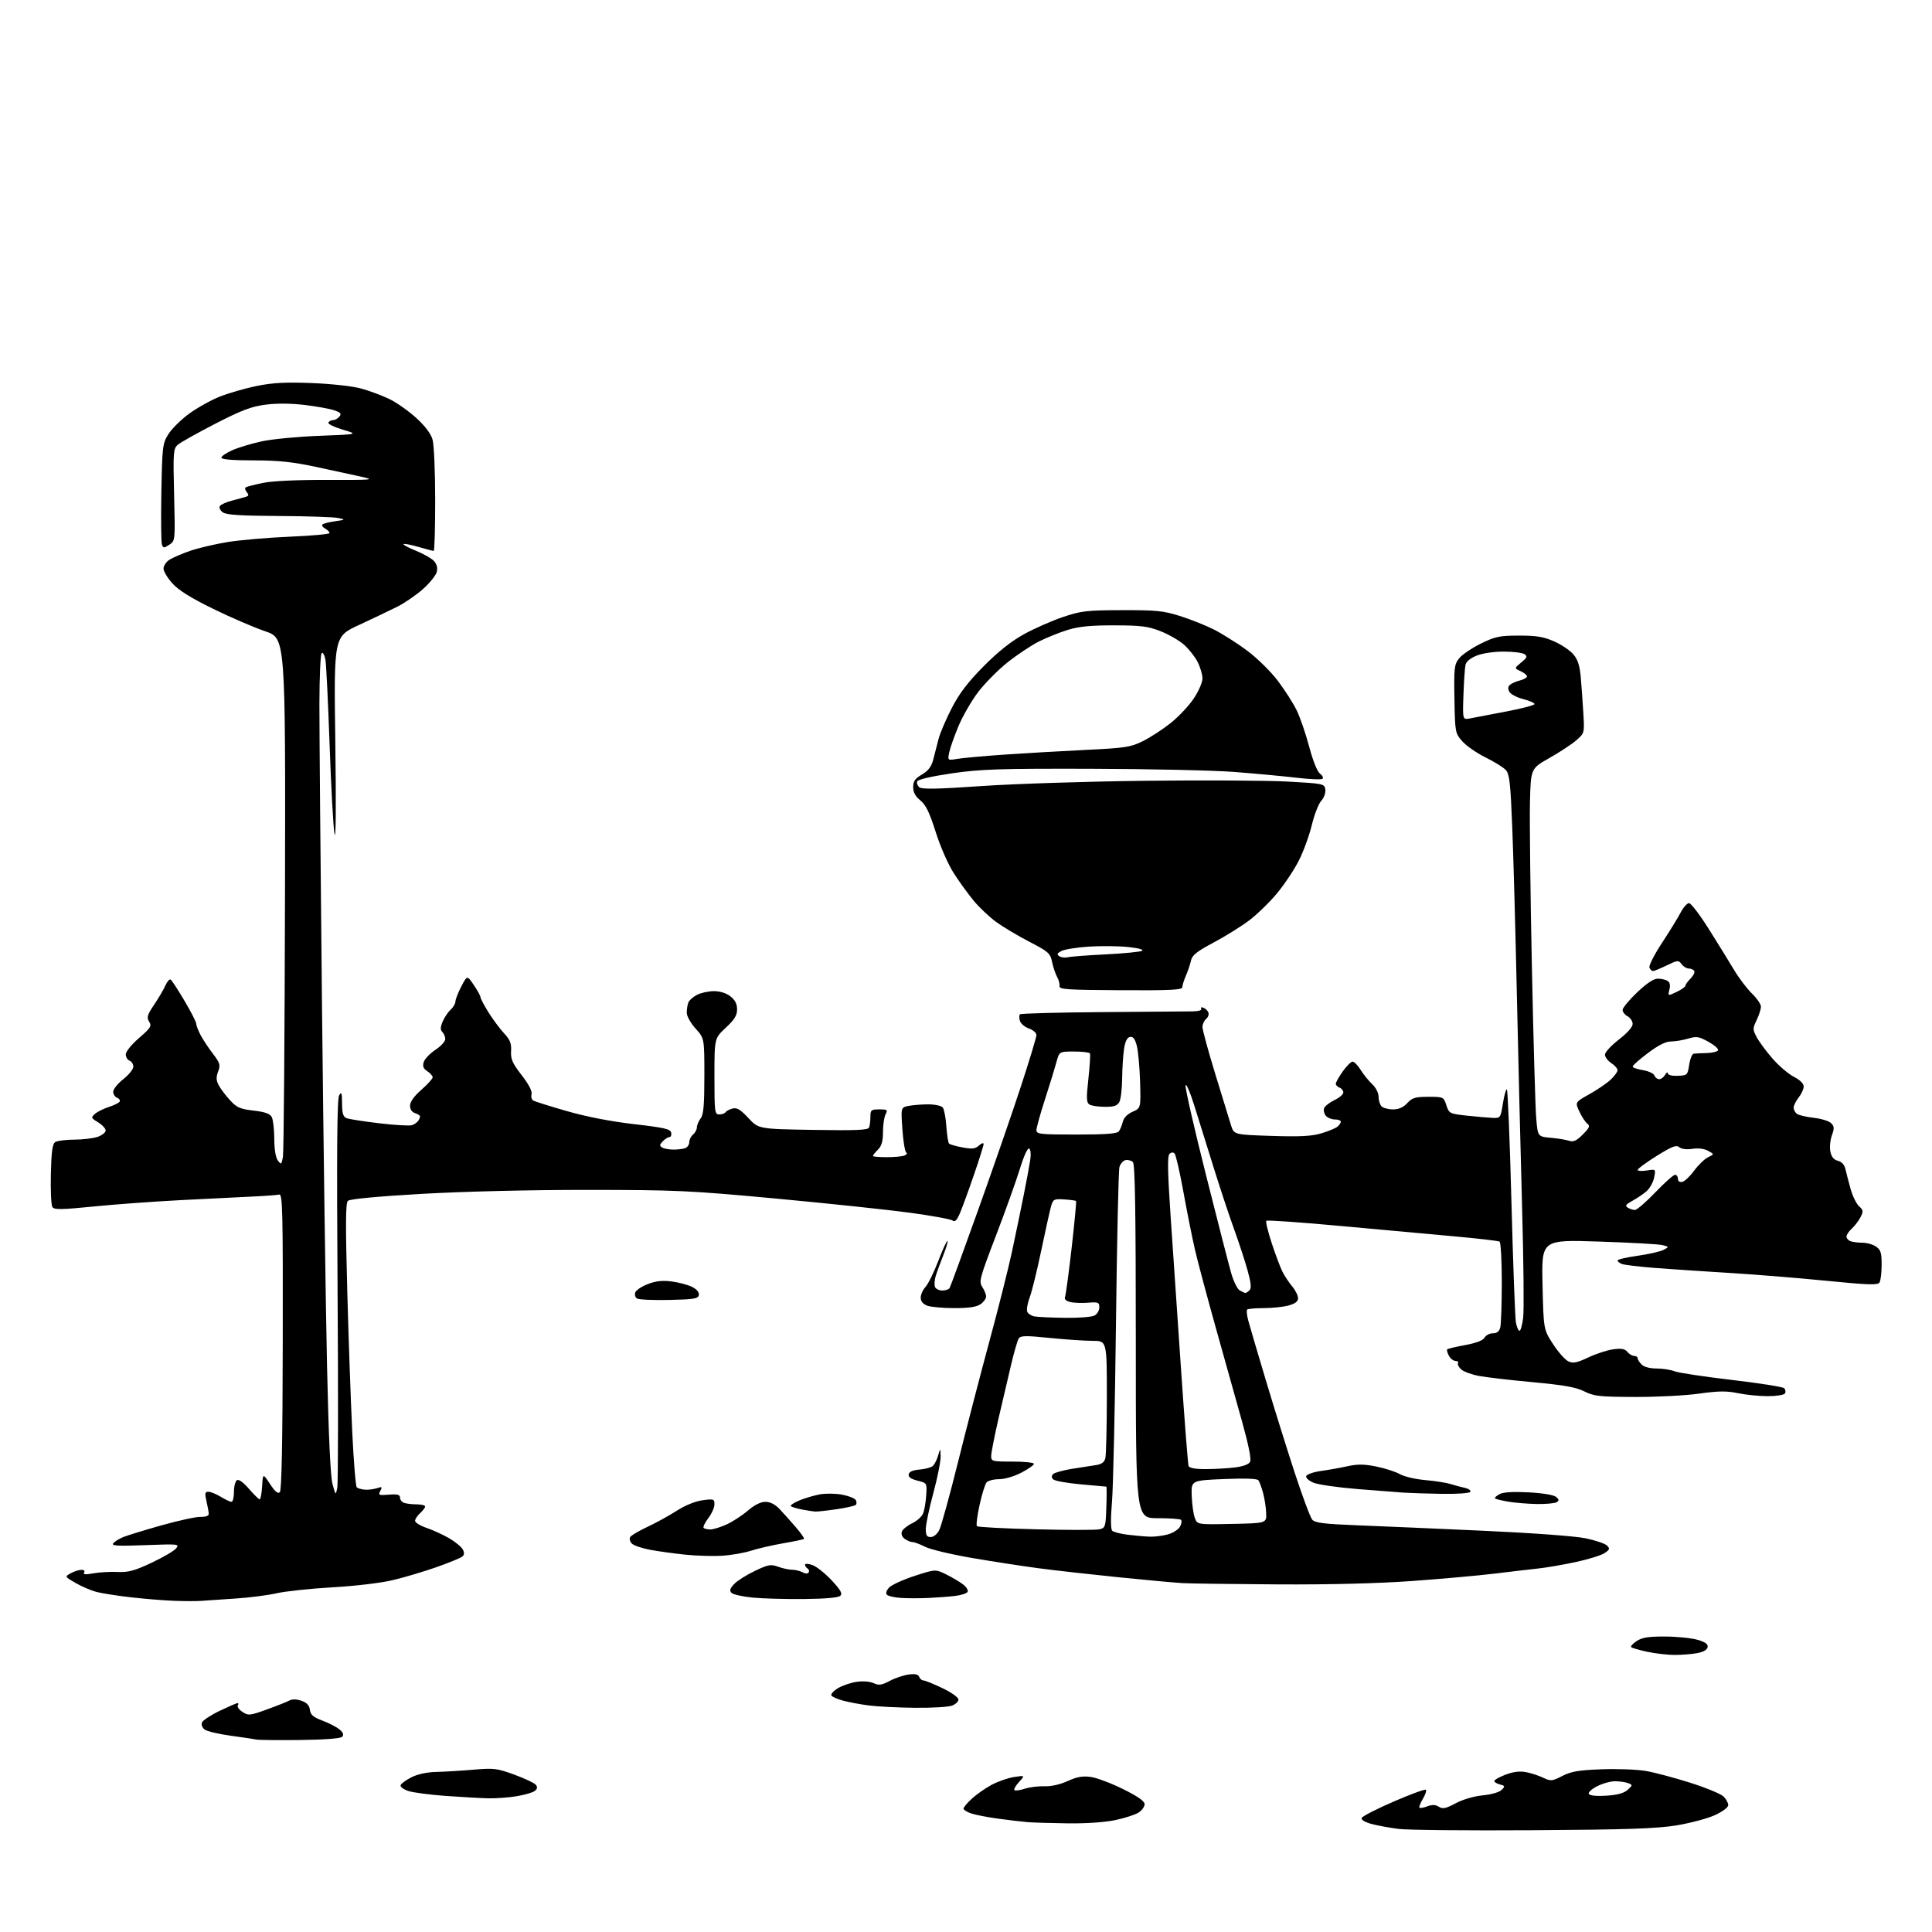 <?xml version="1.0" encoding="UTF-8" standalone="no"?>
<svg 
  version="1.1" 
  xmlns="http://www.w3.org/2000/svg" 
  xmlns:xlink="http://www.w3.org/1999/xlink" 
  xmlns:svg="http://www.w3.org/2000/svg"
  xmlns:rdf="http://www.w3.org/1999/02/22-rdf-syntax-ns#"
  xmlns:cc="http://creativecommons.org/ns#"
  xmlns:dc="http://purl.org/dc/elements/1.1/"
  viewBox="0 0 768 768"
  width="768"
  height="768"
>
<style>svg {background-color: white; }</style>"
<path stroke="none" fill="black" fill-rule="evenodd" d="M609.50,727.54C583.65,727.71 559.58,727.48 556.00,727.03C552.42,726.58 547.56,725.69 545.19,725.05C542.65,724.37 541.03,723.40 541.27,722.69C541.48,722.04 547.18,719.11 553.93,716.18C560.68,713.26 566.47,711.13 566.80,711.46C567.13,711.79 566.59,713.43 565.60,715.10C564.61,716.77 564.01,718.34 564.26,718.60C564.52,718.85 565.92,718.60 567.39,718.04C569.30,717.32 570.61,717.36 571.96,718.21C573.52,719.18 574.71,718.94 578.68,716.82C581.53,715.30 585.92,714.02 589.41,713.68C592.80,713.35 595.99,712.44 596.90,711.53C598.35,710.08 598.29,709.89 596.24,709.35C595.01,709.03 594.00,708.41 594.00,707.97C594.00,707.53 596.01,706.40 598.46,705.46C601.47,704.31 604.09,703.98 606.56,704.44C608.56,704.82 611.66,705.82 613.43,706.67C616.46,708.11 616.94,708.07 621.05,705.97C624.61,704.16 627.57,703.66 636.68,703.32C642.86,703.09 650.75,703.38 654.21,703.98C657.67,704.57 665.63,706.68 671.89,708.67C678.16,710.66 684.12,713.12 685.14,714.14C686.17,715.17 687.00,716.70 687.00,717.56C687.00,718.46 684.78,720.13 681.66,721.56C678.72,722.90 671.86,724.73 666.41,725.62C658.51,726.91 646.97,727.30 609.50,727.54zM424.50,724.81C417.90,724.73 410.70,724.51 408.50,724.33C406.30,724.15 401.01,723.53 396.74,722.94C392.47,722.36 387.63,721.42 385.99,720.85C384.34,720.27 383.00,719.42 383.00,718.95C383.00,718.48 384.45,716.74 386.23,715.09C388.00,713.43 391.51,710.95 394.03,709.58C396.55,708.21 400.61,706.78 403.06,706.40C407.50,705.72 407.50,705.72 405.08,708.36C403.75,709.81 402.93,711.26 403.26,711.60C403.59,711.93 405.43,711.68 407.35,711.05C409.27,710.42 412.78,709.98 415.17,710.07C417.84,710.17 421.38,709.38 424.40,708.00C428.09,706.32 430.37,705.92 433.58,706.36C435.93,706.68 441.71,708.85 446.43,711.19C452.32,714.11 455.00,715.99 455.00,717.20C455.00,718.16 453.94,719.65 452.64,720.50C451.34,721.35 447.18,722.70 443.39,723.51C439.20,724.39 431.79,724.91 424.50,724.81zM194.00,714.85C190.97,714.78 183.39,714.35 177.14,713.90C170.89,713.45 164.23,712.57 162.33,711.95C160.44,711.32 159.06,710.29 159.25,709.66C159.45,709.02 161.38,707.60 163.55,706.50C166.05,705.24 169.71,704.45 173.50,704.37C176.80,704.29 183.43,703.89 188.23,703.48C196.28,702.78 197.55,702.93 204.43,705.44C208.53,706.94 212.37,708.74 212.96,709.45C213.73,710.38 213.64,711.06 212.62,711.90C211.84,712.55 208.58,713.50 205.35,714.03C202.13,714.56 197.03,714.93 194.00,714.85zM638.57,713.81C642.97,713.53 645.53,712.83 647.01,711.49C649.01,709.68 649.02,709.53 647.32,708.86C646.32,708.46 644.02,708.11 642.21,708.07C640.40,708.03 637.12,708.92 634.92,710.04C632.65,711.20 631.21,712.54 631.59,713.15C631.99,713.80 634.73,714.06 638.57,713.81zM119.20,691.68C110.57,691.77 102.83,691.70 102.00,691.51C101.17,691.33 96.59,690.64 91.81,689.99C87.03,689.34 82.35,688.24 81.40,687.55C80.41,686.83 79.93,685.62 80.28,684.73C80.61,683.87 83.78,681.78 87.33,680.08C90.88,678.39 94.09,677.00 94.45,677.00C94.82,677.00 94.85,677.43 94.53,677.96C94.20,678.48 95.05,679.64 96.40,680.53C98.72,682.04 99.30,681.99 106.01,679.56C109.94,678.15 113.98,676.55 114.98,676.01C116.18,675.37 117.84,675.40 119.84,676.09C121.99,676.84 122.97,677.90 123.19,679.68C123.44,681.69 124.51,682.60 128.36,684.05C131.03,685.06 134.08,686.67 135.13,687.62C136.50,688.85 136.74,689.66 135.98,690.43C135.32,691.08 128.82,691.57 119.20,691.68zM363.68,678.87C356.98,678.80 348.75,678.39 345.39,677.95C342.03,677.51 337.43,676.66 335.18,676.05C332.93,675.44 330.82,674.51 330.49,673.99C330.17,673.46 331.32,672.17 333.05,671.11C334.79,670.06 338.12,668.91 340.47,668.56C342.98,668.18 345.77,668.39 347.27,669.08C349.38,670.04 350.46,669.89 353.66,668.19C355.77,667.07 359.15,665.93 361.17,665.65C363.78,665.30 365.00,665.56 365.39,666.58C365.69,667.36 366.45,668.00 367.08,668.00C367.70,668.00 371.09,669.37 374.61,671.05C378.19,672.76 381.00,674.75 381.00,675.58C381.00,676.39 379.85,677.49 378.43,678.02C377.02,678.56 370.39,678.94 363.68,678.87zM665.50,657.86C662.75,657.84 657.92,657.28 654.77,656.60C651.62,655.92 648.76,655.10 648.43,654.76C648.10,654.43 649.09,653.34 650.62,652.33C652.80,650.91 655.31,650.51 661.96,650.55C666.66,650.57 672.44,651.16 674.81,651.85C677.96,652.77 679.04,653.56 678.80,654.79C678.59,655.87 677.05,656.72 674.49,657.18C672.30,657.57 668.25,657.87 665.50,657.86zM80.00,636.37C78.08,636.52 73.12,636.51 69.00,636.34C64.88,636.18 57.23,635.55 52.00,634.95C46.77,634.36 40.70,633.41 38.50,632.85C36.30,632.29 32.52,630.69 30.10,629.29C25.69,626.74 25.69,626.74 28.10,625.40C29.42,624.67 31.31,624.05 32.31,624.04C33.38,624.01 33.84,624.45 33.43,625.11C32.94,625.90 34.00,625.99 37.12,625.43C39.53,624.99 43.85,624.74 46.73,624.88C51.02,625.07 53.45,624.42 60.23,621.23C64.78,619.09 69.17,616.52 70.00,615.52C71.44,613.77 70.97,613.72 57.73,614.22C46.69,614.64 44.17,614.50 45.02,613.48C45.59,612.79 47.34,611.69 48.90,611.04C50.46,610.40 57.31,608.29 64.12,606.37C70.93,604.45 77.96,602.92 79.75,602.97C81.78,603.03 82.99,602.58 82.98,601.78C82.96,601.08 82.56,598.81 82.08,596.75C81.35,593.58 81.47,593.00 82.86,593.00C83.76,593.01 85.97,593.91 87.77,595.00C89.57,596.10 91.49,597.00 92.02,597.00C92.56,597.00 93.00,595.23 93.00,593.06C93.00,590.89 93.53,588.79 94.18,588.39C94.90,587.94 96.77,589.28 98.96,591.83C100.94,594.12 102.86,596.00 103.23,596.00C103.59,596.00 104.03,593.66 104.20,590.81C104.50,585.62 104.50,585.62 107.34,589.92C109.34,592.96 110.49,593.91 111.24,593.16C111.96,592.44 112.33,573.32 112.40,533.30C112.49,481.51 112.32,474.54 111.00,474.86C110.17,475.06 105.45,475.41 100.50,475.64C95.55,475.86 82.72,476.50 72.00,477.06C61.27,477.61 45.57,478.76 37.11,479.61C24.35,480.89 21.56,480.92 20.83,479.83C20.34,479.10 20.07,473.20 20.22,466.71C20.44,457.54 20.83,454.71 22.00,453.98C22.82,453.46 26.25,453.02 29.60,453.02C32.96,453.01 37.12,452.51 38.85,451.90C40.58,451.30 42.00,450.17 42.00,449.39C42.00,448.61 40.65,447.15 39.00,446.14C36.17,444.43 36.10,444.22 37.75,442.78C38.71,441.94 41.18,440.71 43.24,440.05C45.29,439.39 47.23,438.43 47.55,437.92C47.87,437.41 47.42,436.72 46.56,436.39C45.70,436.06 45.00,434.97 45.00,433.98C45.00,432.98 46.80,430.74 49.00,429.00C51.20,427.26 53.00,425.02 53.00,424.02C53.00,423.03 52.33,421.95 51.50,421.64C50.68,421.32 50.00,420.19 50.00,419.12C50.00,418.02 52.28,415.21 55.25,412.64C59.93,408.59 60.37,407.89 59.28,406.12C58.24,404.42 58.54,403.43 61.31,399.32C63.10,396.67 65.11,393.24 65.78,391.69C66.46,390.15 67.38,389.12 67.83,389.40C68.29,389.68 70.76,393.47 73.33,397.82C75.90,402.17 78.00,406.26 78.00,406.91C78.00,407.56 78.74,409.54 79.65,411.30C80.56,413.06 82.77,416.42 84.56,418.77C87.47,422.59 87.70,423.35 86.71,425.97C85.86,428.22 85.91,429.47 86.96,431.42C87.70,432.81 89.71,435.48 91.43,437.35C94.10,440.27 95.42,440.85 100.79,441.48C105.33,442.00 107.31,442.70 108.02,444.03C108.56,445.04 109.01,448.94 109.03,452.68C109.05,456.94 109.59,460.20 110.47,461.35C111.78,463.08 111.91,462.98 112.47,459.85C112.80,458.01 113.17,410.87 113.29,355.09C113.50,253.69 113.50,253.69 105.50,250.97C101.10,249.48 91.78,245.47 84.79,242.05C75.88,237.69 71.03,234.67 68.54,231.92C66.59,229.76 65.00,227.11 65.00,226.02C65.00,224.93 66.04,223.37 67.30,222.54C68.57,221.71 72.28,220.11 75.55,218.98C78.82,217.85 85.55,216.27 90.50,215.47C95.45,214.66 106.59,213.71 115.25,213.34C123.91,212.98 131.00,212.33 131.00,211.89C131.00,211.46 130.22,210.66 129.26,210.12C128.30,209.59 127.81,208.85 128.18,208.49C128.54,208.13 130.78,207.55 133.17,207.21C137.36,206.61 137.40,206.57 134.50,205.92C132.85,205.54 122.25,205.18 110.94,205.12C95.43,205.03 89.93,204.67 88.54,203.65C87.52,202.91 87.01,201.80 87.39,201.18C87.77,200.56 89.98,199.57 92.29,198.98C94.61,198.39 97.11,197.69 97.86,197.44C98.91,197.08 98.96,196.66 98.06,195.58C97.43,194.81 97.26,193.96 97.70,193.70C98.14,193.44 101.20,192.66 104.50,191.97C108.18,191.20 118.03,190.73 130.00,190.77C148.60,190.81 149.22,190.75 143.50,189.47C140.20,188.73 132.10,186.97 125.50,185.57C116.24,183.60 110.59,183.01 100.75,183.01C92.47,183.00 88.00,182.63 88.00,181.94C88.00,181.36 89.96,180.02 92.36,178.96C94.75,177.90 100.04,176.31 104.11,175.43C108.17,174.55 118.47,173.56 127.00,173.24C142.50,172.65 142.50,172.65 136.22,170.78C132.76,169.75 130.20,168.48 130.53,167.96C130.85,167.43 131.71,167.00 132.44,167.00C133.16,167.00 134.27,166.37 134.91,165.61C135.84,164.49 135.44,164.00 132.89,163.11C131.15,162.50 125.85,161.54 121.11,160.98C115.60,160.32 109.98,160.28 105.50,160.87C99.86,161.61 95.97,163.09 85.50,168.48C78.35,172.16 71.66,175.92 70.63,176.84C68.90,178.38 68.79,179.86 69.21,196.75C69.66,214.99 69.66,214.99 67.31,216.53C65.20,217.91 64.90,217.91 64.38,216.54C64.05,215.69 63.95,206.34 64.14,195.75C64.48,177.49 64.63,176.30 66.90,172.64C68.22,170.51 71.90,166.86 75.08,164.52C78.25,162.19 83.75,159.11 87.29,157.69C90.84,156.28 97.47,154.36 102.03,153.43C108.39,152.14 113.48,151.87 123.91,152.27C131.70,152.57 140.06,153.49 143.50,154.43C146.80,155.33 151.86,157.21 154.75,158.60C157.64,160.00 162.46,163.40 165.47,166.15C169.08,169.45 171.30,172.41 171.97,174.83C172.53,176.85 172.99,187.61 172.99,198.75C173.00,209.89 172.73,219.00 172.40,219.00C172.08,219.00 169.34,218.28 166.33,217.41C163.32,216.53 160.64,216.02 160.39,216.28C160.14,216.53 162.38,217.74 165.39,218.95C168.39,220.17 171.61,222.01 172.54,223.04C173.65,224.27 174.02,225.77 173.62,227.36C173.29,228.71 170.82,231.76 168.15,234.15C165.47,236.54 160.86,239.71 157.89,241.20C154.93,242.68 148.05,245.96 142.61,248.48C132.71,253.07 132.71,253.07 133.29,294.78C133.64,320.30 133.52,334.55 132.97,331.48C132.48,328.72 131.60,312.75 131.02,295.98C130.43,279.22 129.69,264.04 129.36,262.26C129.04,260.48 128.38,259.27 127.89,259.57C127.40,259.87 126.99,268.98 126.97,279.81C126.96,290.64 127.42,344.73 128.00,400.00C128.58,455.27 129.48,519.62 130.00,543.00C130.62,570.91 131.37,587.04 132.19,590.00C133.42,594.46 133.43,594.48 134.07,591.50C134.42,589.85 134.48,554.50 134.19,512.95C133.82,457.80 133.99,436.87 134.81,435.45C135.76,433.81 135.94,434.33 135.97,438.64C135.99,442.59 136.41,443.95 137.75,444.49C138.71,444.87 144.60,445.79 150.83,446.53C157.06,447.27 162.91,447.60 163.83,447.26C164.75,446.92 165.83,446.16 166.23,445.57C166.64,444.98 166.98,444.19 166.98,443.82C166.99,443.44 166.10,442.85 165.00,442.50C163.75,442.10 163.00,440.99 163.00,439.52C163.00,437.99 164.57,435.79 167.50,433.21C169.97,431.03 172.00,428.80 172.00,428.25C172.00,427.69 171.04,426.61 169.87,425.83C168.27,424.77 167.91,423.85 168.45,422.17C168.84,420.93 170.92,418.76 173.08,417.33C175.24,415.90 177.00,413.98 177.00,413.07C177.00,412.15 176.49,410.89 175.86,410.26C175.00,409.40 175.02,408.37 175.95,406.13C176.63,404.49 178.04,402.37 179.09,401.42C180.14,400.47 181.02,398.97 181.05,398.10C181.07,397.22 182.13,394.51 183.40,392.09C185.71,387.67 185.71,387.67 188.35,391.57C189.81,393.71 191.00,395.88 191.00,396.39C191.00,396.91 192.43,399.61 194.17,402.41C195.92,405.21 198.71,408.96 200.37,410.75C202.78,413.35 203.35,414.77 203.16,417.84C202.98,421.04 203.68,422.63 207.36,427.38C210.16,430.98 211.61,433.76 211.31,434.93C211.04,435.94 211.32,437.08 211.93,437.46C212.54,437.84 218.55,439.73 225.27,441.66C233.06,443.91 242.76,445.79 251.99,446.86C264.14,448.26 266.53,448.81 266.81,450.27C267.00,451.22 266.70,452.00 266.14,452.00C265.59,452.00 264.40,452.74 263.50,453.65C262.17,454.97 262.11,455.45 263.18,456.13C263.90,456.59 265.93,456.98 267.67,456.98C269.41,456.99 271.55,456.73 272.42,456.39C273.29,456.06 274.00,454.99 274.00,454.02C274.00,453.04 274.68,451.68 275.50,451.00C276.32,450.32 277.01,449.02 277.03,448.13C277.05,447.23 277.72,445.63 278.53,444.56C279.67,443.05 280.00,439.27 280.00,427.68C280.00,412.74 280.00,412.74 276.50,408.87C274.54,406.69 273.00,403.93 273.00,402.58C273.00,401.25 273.28,399.44 273.62,398.54C273.96,397.65 275.52,396.27 277.07,395.46C278.63,394.66 281.66,394.00 283.82,394.00C286.26,394.00 288.72,394.78 290.37,396.07C292.20,397.52 293.00,399.09 293.00,401.25C293.00,403.65 291.97,405.32 288.50,408.55C284.00,412.74 284.00,412.74 284.00,427.87C284.00,442.18 284.11,443.00 285.94,443.00C287.01,443.00 288.13,442.60 288.43,442.12C288.72,441.64 289.97,440.98 291.20,440.66C292.94,440.20 294.33,441.04 297.49,444.43C301.55,448.79 301.55,448.79 323.26,449.15C340.67,449.43 345.08,449.24 345.49,448.17C345.77,447.44 346.00,445.52 346.00,443.92C346.00,441.24 346.30,441.00 349.54,441.00C352.72,441.00 352.97,441.19 352.04,442.93C351.47,444.00 351.00,447.15 351.00,449.93C351.00,453.67 350.47,455.53 349.00,457.00C347.90,458.10 347.00,459.23 347.00,459.50C347.00,459.78 349.44,460.00 352.42,460.00C355.40,460.00 358.59,459.71 359.50,459.36C360.42,459.01 360.75,458.45 360.23,458.11C359.72,457.77 359.03,453.61 358.71,448.86C358.11,440.23 358.11,440.23 361.18,439.61C362.87,439.28 366.39,439.00 369.00,439.00C371.62,439.00 374.21,439.56 374.76,440.25C375.31,440.94 375.96,444.30 376.19,447.73C376.43,451.15 376.91,454.25 377.27,454.60C377.62,454.95 380.03,455.64 382.62,456.12C386.47,456.84 387.68,456.70 389.17,455.35C390.18,454.44 391.00,454.17 391.00,454.77C391.00,455.36 389.25,460.94 387.10,467.17C384.96,473.40 382.47,480.22 381.56,482.33C380.37,485.09 379.57,485.89 378.70,485.19C378.04,484.66 370.43,483.26 361.79,482.09C353.15,480.91 329.30,478.39 308.79,476.48C274.01,473.25 268.94,473.02 233.50,473.00C210.67,472.99 184.32,473.63 167.50,474.59C149.87,475.60 139.06,476.63 138.30,477.35C137.38,478.24 137.32,486.44 138.04,513.00C138.55,531.98 139.44,557.16 140.01,568.97C140.57,580.77 141.38,590.78 141.81,591.21C142.24,591.64 143.69,592.07 145.04,592.17C146.39,592.27 148.55,592.00 149.84,591.58C151.89,590.90 152.05,591.04 151.18,592.66C150.28,594.34 150.58,594.47 154.60,594.15C157.99,593.88 159.00,594.14 159.00,595.29C159.00,596.11 159.71,597.06 160.58,597.39C161.45,597.73 163.70,598.00 165.58,598.00C167.46,598.00 169.00,598.38 169.00,598.85C169.00,599.31 168.10,600.50 167.00,601.50C165.90,602.50 165.00,603.87 165.00,604.56C165.00,605.25 167.09,606.52 169.64,607.39C172.19,608.26 176.23,610.12 178.62,611.52C181.01,612.92 183.41,614.90 183.96,615.93C184.66,617.24 184.60,618.08 183.73,618.79C183.05,619.34 178.45,621.22 173.50,622.97C168.55,624.71 160.77,627.03 156.22,628.11C151.44,629.26 141.24,630.47 132.09,630.99C123.38,631.49 113.38,632.56 109.87,633.36C106.37,634.16 99.00,635.10 93.50,635.45C88.00,635.81 81.92,636.22 80.00,636.37zM319.70,635.64C312.44,635.72 303.23,635.46 299.23,635.07C295.24,634.69 291.44,633.84 290.80,633.20C289.90,632.30 290.14,631.48 291.82,629.70C293.02,628.41 296.71,626.07 300.02,624.49C305.40,621.92 306.39,621.74 309.34,622.81C311.16,623.46 313.65,624.00 314.89,624.00C316.12,624.00 317.97,624.45 319.01,625.00C320.15,625.62 321.10,625.64 321.46,625.07C321.77,624.56 321.58,623.86 321.02,623.51C320.46,623.16 320.00,622.48 320.00,621.99C320.00,621.50 321.32,621.56 322.93,622.13C324.55,622.69 327.97,625.40 330.55,628.16C334.12,631.97 334.96,633.44 334.07,634.33C333.32,635.09 328.26,635.55 319.70,635.64zM369.00,635.22C365.43,635.38 360.48,635.37 358.00,635.19C355.52,635.02 353.08,634.46 352.57,633.96C352.01,633.40 352.33,632.30 353.39,631.12C354.35,630.06 358.90,627.97 363.50,626.47C371.86,623.75 371.86,623.75 376.18,625.88C378.56,627.06 381.58,628.85 382.89,629.87C384.21,630.89 384.99,632.21 384.62,632.81C384.25,633.40 382.05,634.12 379.73,634.40C377.40,634.68 372.57,635.05 369.00,635.22zM507.77,629.82C490.02,629.71 473.02,629.49 470.00,629.31C466.98,629.14 455.50,628.08 444.50,626.97C433.50,625.85 419.32,624.26 413.00,623.42C406.68,622.59 394.75,620.75 386.50,619.34C378.25,617.93 369.83,615.93 367.79,614.89C365.75,613.85 363.47,613.00 362.73,613.00C361.99,613.00 360.60,612.43 359.64,611.72C358.59,610.96 358.14,609.79 358.52,608.80C358.87,607.90 360.72,606.41 362.63,605.51C364.54,604.60 366.50,602.81 366.99,601.52C367.48,600.24 368.02,597.01 368.19,594.35C368.50,589.52 368.50,589.52 364.71,588.58C362.10,587.92 361.02,587.14 361.22,586.06C361.42,585.03 362.86,584.39 365.50,584.18C367.68,584.00 370.04,583.38 370.74,582.80C371.44,582.22 372.42,580.34 372.91,578.62C373.82,575.50 373.82,575.50 373.91,579.00C373.96,580.92 372.66,587.45 371.02,593.50C369.38,599.55 368.04,605.96 368.02,607.75C368.00,610.33 368.41,611.00 369.97,611.00C371.12,611.00 372.54,609.84 373.36,608.25C374.14,606.74 377.52,594.48 380.88,581.00C384.23,567.52 389.85,545.92 393.35,533.00C396.86,520.08 400.88,504.10 402.29,497.50C403.70,490.90 405.76,481.00 406.86,475.50C407.96,470.00 409.15,463.63 409.50,461.35C409.88,458.89 409.72,456.95 409.11,456.57C408.50,456.19 407.00,459.48 405.39,464.72C403.90,469.55 399.60,481.56 395.83,491.40C389.41,508.17 389.07,509.45 390.49,511.62C391.32,512.89 392.00,514.59 392.00,515.41C392.00,516.22 391.00,517.59 389.78,518.44C388.20,519.55 385.16,520.00 379.34,520.00C374.83,520.00 369.98,519.56 368.57,519.02C366.88,518.38 366.00,517.29 366.00,515.84C366.00,514.62 366.86,512.70 367.91,511.56C368.96,510.43 371.25,505.76 373.01,501.18C374.76,496.61 376.39,493.06 376.64,493.30C376.88,493.54 376.11,496.16 374.92,499.12C373.74,502.08 372.40,505.76 371.94,507.31C371.48,508.85 371.36,510.76 371.66,511.56C371.96,512.35 373.26,513.00 374.55,513.00C375.83,513.00 377.14,512.57 377.47,512.05C377.79,511.54 382.94,497.45 388.91,480.76C394.88,464.07 402.52,441.99 405.88,431.70C409.25,421.41 412.00,412.29 412.00,411.44C412.00,410.59 410.67,409.43 409.04,408.86C407.41,408.30 405.80,406.94 405.45,405.84C405.10,404.75 405.10,403.56 405.45,403.21C405.80,402.86 420.36,402.47 437.79,402.33C455.23,402.20 471.44,402.07 473.81,402.04C476.38,402.02 477.87,401.60 477.51,401.01C477.16,400.46 477.54,400.27 478.37,400.59C479.18,400.90 480.08,401.76 480.36,402.50C480.65,403.25 480.23,404.39 479.44,405.05C478.65,405.71 478.00,407.16 478.00,408.27C478.00,409.38 480.28,417.77 483.08,426.90C485.87,436.03 488.69,445.20 489.34,447.28C490.52,451.05 490.52,451.05 505.35,451.54C516.75,451.91 521.36,451.67 525.22,450.53C527.99,449.70 530.87,448.52 531.63,447.89C532.38,447.27 533.00,446.36 533.00,445.88C533.00,445.39 531.93,445.00 530.62,445.00C529.31,445.00 527.69,444.33 527.01,443.51C526.33,442.69 526.04,441.34 526.36,440.51C526.68,439.68 528.53,438.24 530.47,437.31C532.41,436.39 534.00,435.02 534.00,434.28C534.00,433.54 533.33,432.68 532.50,432.36C531.67,432.05 531.00,431.34 531.00,430.80C531.00,430.26 532.24,428.07 533.75,425.93C535.26,423.79 537.03,422.03 537.67,422.02C538.31,422.01 539.75,423.47 540.86,425.27C541.97,427.06 544.03,429.62 545.44,430.94C546.93,432.34 548.00,434.45 548.00,435.97C548.00,437.42 548.54,439.14 549.20,439.80C549.86,440.46 551.91,441.00 553.75,441.00C556.03,441.00 557.83,440.21 559.41,438.50C561.39,436.36 562.61,436.00 567.79,436.00C573.78,436.00 573.86,436.04 574.95,439.36C576.04,442.64 576.22,442.74 583.28,443.50C587.25,443.93 591.85,444.33 593.50,444.39C596.40,444.50 596.53,444.31 597.41,438.75C597.91,435.59 598.62,433.00 598.99,433.00C599.35,433.00 600.17,453.14 600.82,477.75C601.46,502.36 602.26,523.96 602.61,525.75C602.95,527.54 603.59,529.00 604.04,529.00C604.49,529.00 605.14,526.64 605.49,523.75C605.84,520.86 605.65,501.40 605.07,480.50C604.49,459.60 603.55,421.57 602.99,396.00C602.43,370.43 601.60,340.16 601.14,328.75C600.45,311.35 600.04,307.70 598.60,306.11C597.66,305.07 594.03,302.81 590.53,301.09C587.03,299.37 582.87,296.48 581.29,294.68C578.45,291.45 578.41,291.19 578.16,277.88C577.94,265.51 578.10,264.15 580.00,261.73C581.14,260.28 585.01,257.64 588.59,255.88C594.39,253.02 596.05,252.67 603.80,252.66C610.73,252.64 613.57,253.11 617.77,254.95C620.67,256.23 624.12,258.55 625.44,260.11C627.21,262.21 627.98,264.61 628.38,269.23C628.68,272.68 629.14,279.08 629.40,283.45C629.87,291.36 629.86,291.40 626.69,294.21C624.93,295.76 620.12,298.94 616.00,301.27C608.50,305.50 608.50,305.50 608.18,319.00C608.01,326.43 608.35,355.90 608.95,384.50C609.55,413.10 610.31,439.95 610.65,444.17C611.27,451.83 611.27,451.83 616.39,452.28C619.20,452.53 622.50,453.06 623.72,453.47C625.45,454.05 626.65,453.51 629.17,450.99C631.88,448.27 632.16,447.58 630.95,446.63C630.15,446.01 628.73,443.84 627.80,441.82C626.10,438.14 626.10,438.14 631.80,434.96C634.93,433.21 638.74,430.62 640.25,429.20C641.76,427.79 643.00,426.09 643.00,425.43C643.00,424.77 641.88,423.49 640.50,422.59C639.12,421.69 638.00,420.18 638.00,419.23C638.01,418.28 640.48,415.59 643.50,413.26C646.87,410.66 649.00,408.25 649.00,407.04C649.00,405.96 648.10,404.59 647.00,404.00C645.90,403.41 645.00,402.27 645.00,401.46C645.00,400.66 647.59,397.53 650.75,394.52C654.56,390.89 657.34,389.04 659.00,389.04C660.38,389.03 662.12,389.43 662.89,389.91C663.80,390.49 664.05,391.67 663.62,393.38C662.97,395.98 662.97,395.98 666.48,394.31C668.42,393.38 670.00,392.26 670.00,391.81C670.00,391.37 670.92,390.08 672.04,388.96C673.16,387.84 673.80,386.49 673.48,385.96C673.15,385.43 672.17,385.00 671.30,385.00C670.43,385.00 669.15,384.22 668.45,383.26C667.25,381.62 666.91,381.65 662.56,383.76C660.02,384.99 657.56,386.00 657.08,386.00C656.60,386.00 655.97,385.38 655.68,384.61C655.39,383.85 657.62,379.46 660.64,374.86C663.66,370.26 667.01,364.81 668.08,362.75C669.16,360.69 670.66,359.00 671.41,359.00C672.17,359.00 675.69,363.61 679.24,369.25C682.79,374.89 687.31,382.20 689.28,385.50C691.25,388.80 694.47,393.05 696.43,394.95C698.39,396.84 700.00,399.19 700.00,400.16C700.00,401.14 699.23,403.54 698.29,405.51C696.68,408.90 696.68,409.26 698.38,412.40C699.36,414.23 702.20,418.05 704.69,420.90C707.18,423.74 710.97,426.96 713.11,428.06C715.51,429.28 717.00,430.75 717.00,431.89C717.00,432.90 716.10,434.87 715.00,436.27C713.90,437.67 713.00,439.48 713.00,440.29C713.00,441.09 713.56,442.20 714.25,442.74C714.94,443.28 717.95,444.00 720.94,444.34C723.93,444.67 727.06,445.63 727.89,446.47C729.16,447.73 729.21,448.53 728.20,451.33C727.53,453.17 727.26,456.07 727.60,457.76C728.03,459.89 728.95,461.02 730.59,461.43C732.12,461.82 733.19,463.00 733.59,464.77C733.94,466.27 734.86,469.81 735.64,472.63C736.43,475.45 737.94,478.54 739.00,479.50C740.72,481.05 740.78,481.53 739.57,483.87C738.82,485.32 737.26,487.36 736.10,488.41C734.95,489.45 734.00,490.87 734.00,491.55C734.00,492.23 734.71,493.06 735.58,493.39C736.45,493.73 738.60,494.00 740.36,494.00C742.12,494.00 744.56,494.70 745.78,495.56C747.64,496.86 748.00,498.05 747.98,502.81C747.98,505.94 747.59,509.09 747.13,509.82C746.44,510.91 742.67,510.78 725.90,509.12C714.68,508.00 697.40,506.61 687.50,506.01C677.60,505.42 664.33,504.53 658.00,504.04C651.67,503.54 645.71,502.83 644.75,502.46C643.79,502.09 643.00,501.45 643.00,501.05C643.00,500.64 646.61,499.80 651.03,499.18C655.44,498.55 660.05,497.50 661.28,496.85C663.50,495.65 663.50,495.65 660.94,494.96C659.54,494.59 648.12,493.94 635.58,493.54C612.77,492.79 612.77,492.79 613.18,510.65C613.59,528.50 613.59,528.50 617.36,534.30C619.43,537.49 622.18,540.58 623.47,541.17C625.37,542.03 626.86,541.74 631.38,539.60C634.44,538.15 638.88,536.70 641.26,536.38C644.53,535.93 645.90,536.17 646.91,537.39C647.64,538.28 648.86,539.00 649.62,539.00C650.38,539.00 651.00,539.42 651.00,539.93C651.00,540.44 651.71,541.56 652.57,542.43C653.52,543.38 655.87,544.00 658.51,544.00C660.91,544.00 664.14,544.50 665.68,545.11C667.23,545.71 677.45,547.26 688.38,548.54C699.31,549.81 708.70,551.30 709.24,551.84C709.78,552.38 709.92,553.31 709.55,553.91C709.18,554.51 706.12,555.00 702.75,555.00C699.38,555.00 694.03,554.47 690.87,553.81C686.30,552.87 683.13,552.91 675.31,554.00C669.92,554.76 658.43,555.35 649.80,555.31C635.78,555.26 633.63,555.02 629.80,553.10C626.50,551.45 621.76,550.60 609.50,549.46C600.70,548.65 591.06,547.54 588.08,546.99C585.10,546.45 581.85,545.27 580.86,544.37C579.86,543.47 579.29,542.34 579.58,541.87C579.88,541.39 579.43,541.00 578.59,541.00C577.76,541.00 576.57,540.06 575.95,538.91C575.34,537.77 575.04,536.62 575.29,536.37C575.54,536.13 578.77,535.36 582.46,534.68C586.82,533.88 589.51,532.84 590.14,531.72C590.67,530.77 592.15,530.00 593.43,530.00C595.01,530.00 595.96,529.27 596.37,527.75C596.70,526.51 596.98,518.44 596.99,509.81C596.99,501.18 596.60,493.87 596.10,493.56C595.61,493.26 587.62,492.33 578.35,491.49C569.08,490.66 548.56,488.78 532.74,487.33C516.93,485.87 503.72,484.95 503.39,485.28C503.06,485.60 504.03,489.61 505.53,494.19C507.04,498.76 508.95,503.85 509.78,505.50C510.60,507.15 512.34,509.77 513.64,511.33C514.94,512.88 516.00,515.00 516.00,516.03C516.00,517.35 514.88,518.22 512.25,518.95C510.19,519.52 505.76,519.99 502.42,519.99C499.07,520.00 496.08,520.26 495.77,520.57C495.45,520.88 495.64,522.79 496.17,524.82C496.71,526.84 499.84,537.50 503.14,548.50C506.43,559.50 511.63,576.15 514.69,585.50C517.75,594.85 520.87,603.22 521.64,604.09C522.76,605.38 526.27,605.81 539.76,606.34C548.97,606.69 571.52,607.67 589.88,608.51C609.26,609.39 626.22,610.64 630.33,611.50C634.22,612.31 638.04,613.61 638.82,614.39C640.04,615.61 639.89,616.03 637.78,617.41C636.43,618.29 631.31,619.88 626.41,620.93C621.51,621.99 614.80,623.14 611.50,623.50C608.20,623.85 600.33,624.78 594.00,625.55C587.67,626.32 572.95,627.64 561.27,628.48C547.60,629.46 528.55,629.93 507.77,629.82zM287.05,618.43C283.45,618.66 276.85,618.47 272.40,618.00C267.94,617.54 261.65,616.67 258.43,616.07C255.20,615.47 251.93,614.36 251.16,613.59C250.39,612.82 250.09,611.66 250.50,611.00C250.90,610.35 253.99,608.52 257.37,606.95C260.74,605.38 265.98,602.50 269.00,600.56C272.33,598.42 276.37,596.77 279.25,596.38C283.72,595.77 284.00,595.86 284.00,598.02C284.00,599.28 282.89,601.76 281.54,603.53C280.19,605.30 279.37,607.03 279.71,607.38C280.05,607.72 281.27,607.99 282.42,607.98C283.56,607.97 286.44,607.07 288.82,606.00C291.20,604.92 294.99,602.45 297.25,600.52C299.90,598.25 302.39,597.00 304.26,597.00C306.13,597.00 308.10,597.99 309.83,599.81C311.30,601.35 314.19,604.57 316.25,606.97C318.32,609.37 319.83,611.51 319.61,611.73C319.39,611.95 315.67,612.74 311.35,613.48C307.03,614.23 301.27,615.55 298.55,616.43C295.83,617.31 290.66,618.21 287.05,618.43zM457.00,610.85C458.93,610.93 462.18,610.52 464.24,609.95C466.29,609.38 468.47,607.99 469.07,606.87C469.67,605.75 469.86,604.53 469.49,604.16C469.12,603.80 464.92,603.50 460.16,603.50C451.50,603.50 451.50,603.50 451.50,533.30C451.50,481.95 451.19,462.79 450.36,461.96C449.73,461.33 448.41,460.97 447.43,461.16C446.45,461.35 445.35,462.62 444.98,464.00C444.62,465.38 444.00,493.50 443.61,526.50C443.22,559.50 442.51,591.23 442.03,597.00C441.48,603.53 441.51,607.87 442.10,608.47C442.62,609.01 445.40,609.73 448.27,610.08C451.15,610.43 455.07,610.78 457.00,610.85zM437.00,607.93C439.39,607.39 439.51,606.99 439.79,599.18C439.95,594.68 439.95,590.98 439.79,590.96C439.63,590.94 435.06,590.53 429.63,590.05C424.21,589.56 419.28,588.68 418.68,588.08C417.94,587.34 417.92,586.68 418.63,585.97C419.19,585.41 422.55,584.47 426.08,583.89C429.61,583.31 433.91,582.64 435.64,582.40C437.83,582.09 438.96,581.28 439.38,579.73C439.70,578.50 439.98,567.49 439.99,555.25C440.00,533.00 440.00,533.00 434.31,533.00C431.18,533.00 423.49,532.48 417.21,531.84C407.60,530.87 405.67,530.91 404.94,532.09C404.46,532.87 403.10,537.55 401.93,542.50C400.75,547.45 398.49,557.12 396.90,564.00C395.32,570.88 394.02,577.51 394.01,578.75C394.00,580.91 394.35,581.00 402.50,581.00C407.18,581.00 411.00,581.40 411.00,581.90C411.00,582.39 408.76,583.96 406.02,585.40C403.13,586.90 399.40,588.00 397.14,588.00C395.00,588.00 392.76,588.59 392.16,589.31C391.56,590.03 390.31,594.08 389.38,598.32C388.45,602.56 387.98,606.32 388.35,606.68C388.71,607.05 399.25,607.61 411.76,607.92C424.26,608.24 435.62,608.25 437.00,607.93zM489.74,605.78C503.50,605.50 503.50,605.50 503.32,601.38C503.23,599.11 502.66,595.51 502.07,593.38C501.48,591.25 500.66,589.03 500.25,588.45C499.76,587.76 495.06,587.59 486.50,587.95C473.50,588.50 473.50,588.50 473.73,594.63C473.85,598.00 474.41,601.95 474.96,603.41C475.97,606.06 475.97,606.06 489.74,605.78zM324.00,600.87C323.18,600.81 320.81,600.44 318.74,600.04C316.67,599.64 314.71,599.04 314.38,598.71C314.05,598.39 315.52,597.39 317.64,596.49C319.76,595.60 323.41,594.51 325.75,594.06C328.09,593.62 332.11,593.65 334.69,594.14C337.28,594.62 339.73,595.57 340.15,596.25C340.57,596.93 340.59,597.81 340.19,598.21C339.79,598.61 336.32,599.40 332.48,599.95C328.64,600.51 324.82,600.92 324.00,600.87zM611.00,597.87C607.42,597.81 602.32,597.40 599.65,596.95C596.99,596.50 594.58,595.92 594.32,595.65C594.05,595.38 594.84,594.62 596.09,593.95C597.60,593.14 601.42,592.91 607.65,593.23C613.14,593.52 617.60,594.25 618.53,595.02C619.78,596.06 619.83,596.49 618.80,597.15C618.08,597.60 614.58,597.92 611.00,597.87zM573.19,593.83C567.31,593.73 560.48,593.51 558.00,593.35C555.52,593.18 547.20,592.54 539.50,591.91C531.80,591.29 524.00,590.16 522.16,589.41C520.29,588.63 519.01,587.47 519.24,586.76C519.48,586.07 522.10,585.16 525.08,584.74C528.06,584.32 532.84,583.47 535.70,582.84C539.72,581.96 542.33,582.00 547.20,582.99C550.66,583.70 554.85,585.06 556.50,586.01C558.15,586.97 562.68,588.02 566.57,588.36C570.46,588.70 574.96,589.40 576.57,589.91C578.18,590.42 580.76,591.11 582.29,591.45C583.83,591.78 584.81,592.50 584.48,593.03C584.14,593.58 579.23,593.92 573.19,593.83zM479.22,583.99C482.67,583.99 487.88,583.70 490.79,583.35C494.14,582.94 496.39,582.12 496.92,581.11C497.46,580.08 496.35,574.47 493.85,565.50C491.70,557.80 487.04,541.15 483.49,528.50C479.95,515.85 476.15,501.68 475.07,497.00C473.98,492.32 471.91,481.98 470.46,474.00C469.02,466.02 467.42,459.07 466.92,458.55C466.34,457.95 465.58,458.02 464.87,458.73C464.03,459.57 464.15,465.97 465.35,483.68C466.23,496.78 468.09,524.15 469.49,544.50C470.88,564.85 472.22,582.06 472.48,582.75C472.78,583.57 475.10,584.00 479.22,583.99zM423.32,523.86C428.71,523.94 434.00,523.53 435.07,522.96C436.13,522.40 437.00,520.93 437.00,519.71C437.00,517.69 436.59,517.52 432.48,517.85C429.99,518.04 426.80,517.92 425.39,517.56C423.65,517.13 423.00,516.43 423.39,515.43C423.70,514.62 424.88,505.80 426.02,495.85C427.15,485.89 427.93,477.60 427.75,477.41C427.57,477.23 425.45,476.95 423.05,476.79C418.97,476.52 418.64,476.69 417.82,479.50C417.35,481.15 415.60,489.02 413.93,497.00C412.27,504.98 410.20,513.40 409.33,515.71C408.47,518.03 408.01,520.58 408.32,521.38C408.63,522.19 409.92,523.04 411.19,523.29C412.46,523.53 417.92,523.79 423.32,523.86zM265.99,516.75C259.67,516.89 253.92,516.63 253.22,516.17C252.51,515.71 252.21,514.61 252.55,513.72C252.90,512.83 255.16,511.34 257.57,510.42C260.79,509.19 263.36,508.92 267.14,509.42C269.99,509.80 273.62,510.79 275.22,511.61C277.02,512.55 278.00,513.76 277.80,514.81C277.52,516.26 275.86,516.54 265.99,516.75zM495.05,513.97C495.35,513.99 496.10,513.50 496.71,512.89C497.52,512.08 497.31,509.97 495.94,505.03C494.91,501.32 492.46,493.83 490.49,488.39C488.52,482.95 484.89,471.98 482.41,464.00C479.94,456.02 476.50,445.00 474.76,439.50C473.03,434.00 471.46,430.40 471.28,431.50C471.09,432.60 474.74,448.60 479.39,467.05C484.03,485.51 488.57,503.17 489.48,506.29C490.39,509.42 491.89,512.42 492.82,512.96C493.74,513.50 494.75,513.95 495.05,513.97zM649.89,480.98C650.66,480.99 654.31,477.85 658.00,474.00C661.69,470.15 665.23,467.00 665.86,467.00C666.49,467.00 667.00,467.71 667.00,468.57C667.00,469.52 667.68,470.02 668.71,469.82C669.65,469.64 671.79,467.62 673.46,465.35C675.13,463.07 677.62,460.67 678.99,460.02C681.48,458.83 681.48,458.83 678.99,457.46C677.45,456.63 675.06,456.32 672.76,456.68C670.46,457.03 668.44,456.78 667.54,456.03C666.34,455.04 664.69,455.68 658.54,459.51C654.39,462.09 651.00,464.58 651.00,465.04C651.00,465.50 652.63,465.61 654.61,465.29C658.22,464.70 658.22,464.70 657.54,468.10C657.16,469.97 655.82,472.40 654.56,473.50C653.30,474.60 650.77,476.32 648.94,477.32C646.29,478.76 645.90,479.33 647.05,480.05C647.85,480.56 649.13,480.98 649.89,480.98zM427.88,451.00C439.39,451.00 444.03,450.66 444.74,449.75C445.28,449.06 446.00,447.35 446.33,445.94C446.72,444.32 448.15,442.86 450.22,441.94C453.50,440.50 453.50,440.50 453.20,430.00C453.03,424.23 452.44,417.78 451.89,415.69C451.16,412.92 450.42,411.96 449.19,412.20C448.03,412.42 447.29,413.94 446.82,417.01C446.45,419.48 446.11,424.79 446.07,428.82C446.03,432.84 445.53,437.00 444.96,438.07C444.16,439.56 442.86,440.00 439.21,439.98C436.62,439.98 433.85,439.56 433.07,439.06C431.87,438.30 431.80,436.63 432.65,428.83C433.21,423.70 433.49,419.16 433.27,418.75C433.06,418.34 430.23,418.00 426.98,418.00C421.08,418.00 421.08,418.00 419.94,422.25C419.31,424.59 417.27,431.23 415.40,437.00C413.53,442.77 412.00,448.29 412.00,449.25C412.00,450.84 413.42,451.00 427.88,451.00zM659.56,429.00C660.30,429.00 661.36,428.21 661.92,427.25C662.48,426.29 662.95,426.02 662.97,426.65C662.99,427.34 664.56,427.74 666.92,427.65C670.73,427.50 670.85,427.38 671.48,423.25C671.83,420.91 672.66,418.93 673.31,418.85C673.97,418.77 676.30,418.65 678.50,418.60C680.70,418.54 682.71,418.05 682.96,417.50C683.22,416.95 681.49,415.43 679.12,414.12C675.31,412.02 674.37,411.87 671.04,412.87C668.96,413.49 665.90,414.00 664.23,414.00C662.18,414.00 659.22,415.49 655.10,418.58C651.74,421.11 649.00,423.52 649.00,423.96C649.00,424.39 650.82,425.03 653.04,425.39C655.26,425.75 657.33,426.70 657.65,427.52C657.96,428.33 658.82,429.00 659.56,429.00zM445.48,393.63C424.30,393.52 420.99,393.30 421.18,392.00C421.31,391.18 420.87,389.51 420.20,388.31C419.54,387.11 418.64,384.44 418.22,382.38C417.50,378.93 416.79,378.30 409.11,374.32C404.53,371.95 398.61,368.41 395.95,366.46C393.29,364.51 389.35,360.79 387.19,358.21C385.03,355.62 381.45,350.69 379.24,347.27C376.92,343.66 373.85,336.70 371.97,330.77C369.49,322.95 368.04,319.95 365.86,318.18C363.88,316.57 363.00,314.94 363.00,312.89C363.00,310.57 363.75,309.49 366.49,307.88C369.03,306.38 370.25,304.76 370.99,301.91C371.54,299.76 372.49,296.09 373.09,293.75C373.70,291.41 376.05,285.90 378.32,281.50C381.36,275.61 384.70,271.23 390.97,264.89C396.75,259.06 401.92,254.94 407.00,252.13C411.12,249.85 418.10,246.78 422.50,245.29C429.79,242.84 431.88,242.59 446.00,242.55C459.55,242.51 462.44,242.79 468.96,244.84C473.07,246.13 479.15,248.54 482.46,250.20C485.78,251.86 491.75,255.64 495.71,258.60C499.73,261.60 505.16,266.94 507.96,270.64C510.73,274.30 514.11,279.59 515.47,282.40C516.83,285.20 519.06,291.71 520.43,296.86C521.91,302.44 523.64,306.75 524.71,307.53C525.69,308.25 526.16,309.17 525.76,309.57C525.35,309.98 520.63,309.79 515.26,309.15C509.89,308.52 498.75,307.48 490.50,306.85C482.25,306.22 456.60,305.66 433.50,305.60C396.84,305.51 389.82,305.75 378.29,307.43C370.26,308.61 364.89,309.86 364.60,310.61C364.33,311.29 364.73,312.36 365.47,312.97C366.46,313.80 372.89,313.67 390.16,312.47C403.00,311.58 432.40,310.63 455.50,310.37C478.60,310.10 504.02,310.25 512.00,310.69C526.19,311.48 526.51,311.55 526.83,313.85C527.02,315.17 526.31,317.14 525.21,318.35C524.14,319.53 522.46,323.83 521.48,327.91C520.51,331.98 518.22,338.28 516.40,341.91C514.59,345.53 510.69,351.43 507.73,355.00C504.78,358.57 499.75,363.47 496.56,365.88C493.36,368.28 486.98,372.26 482.37,374.71C475.72,378.25 473.88,379.71 473.44,381.83C473.13,383.30 472.23,385.98 471.44,387.78C470.65,389.59 470.00,391.67 470.00,392.41C470.00,393.51 465.43,393.74 445.48,393.63zM424.50,380.52C425.60,380.25 432.35,379.73 439.50,379.38C446.65,379.02 453.15,378.39 453.95,377.97C454.82,377.50 452.66,376.91 448.51,376.46C444.73,376.06 437.69,375.98 432.88,376.29C428.07,376.61 423.14,377.39 421.93,378.04C420.17,378.98 420.01,379.40 421.11,380.12C421.88,380.62 423.40,380.80 424.50,380.52zM380.59,301.66C382.74,301.29 391.02,300.54 399.00,299.99C406.98,299.43 421.48,298.59 431.22,298.12C447.34,297.34 449.43,297.02 454.22,294.66C457.13,293.23 462.07,290.02 465.21,287.54C468.36,285.06 472.52,280.66 474.46,277.78C476.42,274.87 478.00,271.28 478.00,269.72C478.00,268.18 477.13,265.21 476.06,263.12C474.99,261.02 472.55,257.94 470.64,256.26C468.73,254.58 464.54,252.17 461.33,250.91C456.37,248.96 453.63,248.61 443.00,248.59C433.74,248.56 428.96,249.03 424.55,250.36C421.28,251.36 416.05,253.46 412.93,255.03C409.82,256.61 404.17,260.38 400.38,263.41C396.60,266.44 391.36,271.76 388.75,275.21C386.14,278.67 382.64,284.75 380.98,288.73C379.32,292.71 377.67,297.39 377.32,299.14C376.69,302.31 376.69,302.31 380.59,301.66zM584.45,285.56C586.13,285.22 592.56,283.99 598.75,282.83C604.94,281.66 610.00,280.33 610.00,279.87C610.00,279.41 607.96,278.52 605.47,277.89C602.97,277.26 600.51,275.95 599.99,274.98C599.34,273.77 599.43,272.88 600.28,272.19C600.96,271.62 602.75,270.85 604.26,270.47C605.77,270.09 607.00,269.37 607.00,268.87C607.00,268.37 605.86,267.44 604.46,266.80C601.92,265.64 601.92,265.64 604.71,263.34C607.06,261.41 607.27,260.89 606.00,260.04C605.17,259.48 601.47,259.02 597.77,259.02C593.88,259.01 589.34,259.68 587.01,260.61C584.44,261.64 582.82,263.00 582.54,264.36C582.29,265.54 581.93,270.93 581.74,276.33C581.40,286.17 581.40,286.17 584.45,285.56z" />

</svg>